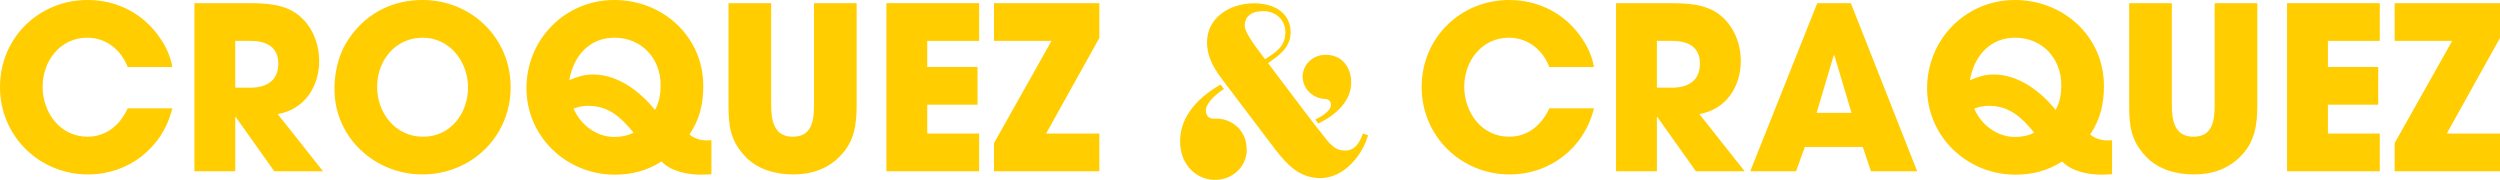 <svg width="1390" height="100" viewBox="0 0 1390 100" fill="none" xmlns="http://www.w3.org/2000/svg">
<path d="M48.907 96.98C21.946 96.98 0 75.766 0 48.368C0 20.969 21.698 0 48.659 0C65.462 0 80.265 7.828 89.543 21.97C92.551 26.52 94.934 31.82 95.813 37.248H70.981C67.342 27.649 58.943 20.956 48.531 20.956C33.48 20.956 23.698 33.834 23.698 48.233C23.698 62.632 33.48 76.017 48.652 76.017C59.058 76.017 66.839 69.453 70.974 60.232H95.807C90.416 82.331 71.35 96.98 48.907 96.98Z" fill="#FFCD00"/>
<path d="M152.495 95.215L131.052 65.032H130.803V95.215H108.105V1.771H137.45C147.231 1.771 158.019 2.021 166.042 8.463C173.689 14.649 177.455 24.248 177.455 33.969C177.455 48.361 169.05 60.996 154.381 63.395L179.589 95.215H152.495ZM139.451 22.734H130.797V48.746H139.196C148.098 48.746 154.744 44.961 154.744 35.361C154.744 25.762 147.594 22.734 139.444 22.734H139.451Z" fill="#FFCD00"/>
<path d="M234.76 96.98C208.551 96.98 185.974 76.524 185.974 49.626C185.974 42.683 187.102 36.112 189.613 29.677C190.989 26.013 193.251 22.355 195.635 19.198C205.161 6.571 219.085 0 234.888 0C261.976 0 283.922 20.963 283.922 48.49C283.922 76.017 261.976 96.98 234.76 96.98ZM235.009 20.963C219.837 20.963 209.679 33.591 209.679 48.239C209.679 62.889 219.837 76.023 235.264 76.023C250.691 76.023 260.218 62.889 260.218 48.618C260.218 34.348 250.188 20.963 235.009 20.963Z" fill="#FFCD00"/>
<path d="M389.638 97.108C382.367 97.108 373.083 95.343 367.819 89.787C359.542 94.965 351.392 97.108 341.738 97.108C315.153 97.108 292.703 76.145 292.703 48.997C292.703 21.848 314.267 0 341.483 0C368.699 0 391.021 20.456 391.021 47.733C391.021 57.961 389.014 66.296 383.374 74.759C386.382 77.537 391.524 78.545 395.539 77.916V96.858C393.532 96.986 391.652 97.108 389.644 97.108H389.638ZM341.604 20.963C327.56 20.963 318.779 31.319 316.523 44.576C321.041 42.683 324.673 41.419 329.688 41.419C343.611 41.419 355.77 50.761 364.175 61.117C366.558 56.953 367.31 52.154 367.31 47.354C367.31 32.327 356.649 20.963 341.598 20.963H341.604ZM327.184 58.846C324.176 58.846 321.793 59.353 318.906 60.36C322.666 69.324 331.574 76.145 341.477 76.145C345.243 76.145 349.002 75.516 352.265 73.745C345.491 65.538 338.596 58.846 327.184 58.846Z" fill="#FFCD00"/>
<path d="M467.01 86.88C459.988 94.079 450.958 96.98 441.05 96.98C431.141 96.98 421.111 94.201 414.337 87.002C405.932 78.038 405.059 70.081 405.059 58.211V1.771H428.764V58.217C428.764 66.681 430.14 76.023 440.801 76.023C451.462 76.023 452.59 67.059 452.59 58.217V1.771H476.294V58.217C476.294 69.331 475.039 78.802 467.016 86.88H467.01Z" fill="#FFCD00"/>
<path d="M492.843 95.215V1.771H544.388V22.734H515.541V37.254H543.509V58.217H515.541V74.252H544.388V95.215H492.843Z" fill="#FFCD00"/>
<path d="M552.666 95.215V79.559L584.642 22.734H552.666V1.771H611.233V21.091L581.634 74.252H611.233V95.215H552.666Z" fill="#FFCD00"/>
<path d="M839.341 96.98C812.38 96.98 790.434 75.766 790.434 48.361C790.434 20.956 812.125 0 839.086 0C855.89 0 870.693 7.828 879.971 21.97C882.978 26.52 885.362 31.82 886.241 37.248H861.408C857.77 27.649 849.371 20.956 838.959 20.956C823.908 20.956 814.126 33.834 814.126 48.233C814.126 62.632 823.908 76.017 839.08 76.017C849.486 76.017 857.266 69.453 861.402 60.232H886.235C880.844 82.331 861.778 96.98 839.335 96.98H839.341Z" fill="#FFCD00"/>
<path d="M942.922 95.215L921.48 65.032H921.231V95.215H898.533V1.771H927.877C937.659 1.771 948.447 2.021 956.47 8.463C964.116 14.649 967.882 24.248 967.882 33.969C967.882 48.361 959.477 60.996 944.808 63.395L970.017 95.215H942.922ZM929.878 22.734H921.225V48.746H929.623C938.525 48.746 945.172 44.961 945.172 35.361C945.172 25.762 938.022 22.734 929.872 22.734H929.878Z" fill="#FFCD00"/>
<path d="M1040.24 95.215L1035.72 81.702H1003.49L998.603 95.215H973.146L1010.39 1.771H1029.08L1065.95 95.215H1040.24ZM1019.92 30.812H1019.55L1010.02 62.76H1029.45L1019.92 30.812H1019.92Z" fill="#FFCD00"/>
<path d="M1168.4 97.108C1161.13 97.108 1151.85 95.343 1146.59 89.787C1138.31 94.965 1130.16 97.108 1120.5 97.108C1093.92 97.108 1071.47 76.145 1071.47 48.997C1071.47 21.848 1093.03 0 1120.25 0C1147.47 0 1169.79 20.456 1169.79 47.733C1169.79 57.961 1167.78 66.296 1162.14 74.759C1165.15 77.537 1170.29 78.545 1174.31 77.916V96.858C1172.3 96.986 1170.42 97.108 1168.41 97.108H1168.4ZM1120.37 20.963C1106.33 20.963 1097.55 31.319 1095.29 44.576C1099.81 42.683 1103.44 41.419 1108.45 41.419C1122.38 41.419 1134.54 50.761 1142.94 61.117C1145.32 56.953 1146.08 52.154 1146.08 47.354C1146.08 32.327 1135.42 20.963 1120.36 20.963H1120.37ZM1105.95 58.846C1102.94 58.846 1100.56 59.353 1097.67 60.36C1101.43 69.324 1110.34 76.145 1120.24 76.145C1124 76.145 1127.77 75.516 1131.02 73.745C1124.25 65.538 1117.36 58.846 1105.94 58.846H1105.95Z" fill="#FFCD00"/>
<path d="M1245.78 86.88C1238.75 94.079 1229.72 96.98 1219.82 96.98C1209.91 96.98 1199.88 94.201 1193.1 87.002C1184.7 78.038 1183.83 70.081 1183.83 58.211V1.771H1207.53V58.217C1207.53 66.681 1208.91 76.023 1219.57 76.023C1230.23 76.023 1231.36 67.059 1231.36 58.217V1.771H1255.06V58.217C1255.06 69.331 1253.81 78.802 1245.78 86.88H1245.78Z" fill="#FFCD00"/>
<path d="M1271.61 95.215V1.771H1323.15V22.734H1294.31V37.254H1322.28V58.217H1294.31V74.252H1323.15V95.215H1271.61Z" fill="#FFCD00"/>
<path d="M1331.43 95.215V79.559L1363.41 22.734H1331.43V1.771H1390V21.091L1360.4 74.252H1390V95.215H1331.43Z" fill="#FFCD00"/>
<path d="M692.059 14.226C692.059 9.612 695.188 6.205 702.408 6.205C709.627 6.205 714.681 11.306 714.681 17.864C714.681 26.122 708.901 29.285 703.37 32.93C696.15 23.452 692.059 17.626 692.059 14.219V14.226ZM757.764 74.233C756.081 78.846 753.673 83.71 747.893 83.71C742.113 83.71 739.469 80.309 733.931 73.02C733.931 73.508 705.052 35.118 705.052 35.118C711.068 30.742 717.567 26.616 717.567 17.87C717.567 8.393 710.105 1.835 697.106 1.835C684.107 1.835 671.114 9.612 671.114 23.459C671.114 33.18 676.409 39.981 680.984 46.051L709.143 83.222C715.643 91.481 722.378 99.014 734.173 99.014C747.409 99.014 757.521 86.136 760.65 75.202L757.764 74.227V74.233Z" fill="#FFCD00"/>
<path d="M737.066 55.047C737.787 55.047 739.475 55.535 739.953 57.479C741.157 62.093 731.287 66.469 731.287 66.469L732.969 68.657C743.56 63.556 751.257 55.779 751.257 45.821C751.257 37.075 745.72 30.029 736.334 30.517C729.356 30.761 723.818 36.593 724.296 43.395C724.781 49.709 730.07 54.816 737.054 55.054L737.066 55.047Z" fill="#FFCD00"/>
<path d="M675.453 65.981C673.286 65.981 671.604 65.737 670.642 63.068C668.718 56.754 680.506 49.465 680.506 49.465L678.582 47.033C664.62 55.054 655.234 66.469 656.196 80.316C656.916 92.218 665.34 99.751 675.211 99.995C686.28 100.239 694.468 91.006 693.021 81.047C692.301 72.058 684.355 65.5 675.453 65.981Z" fill="#FFCD00"/>
</svg>
